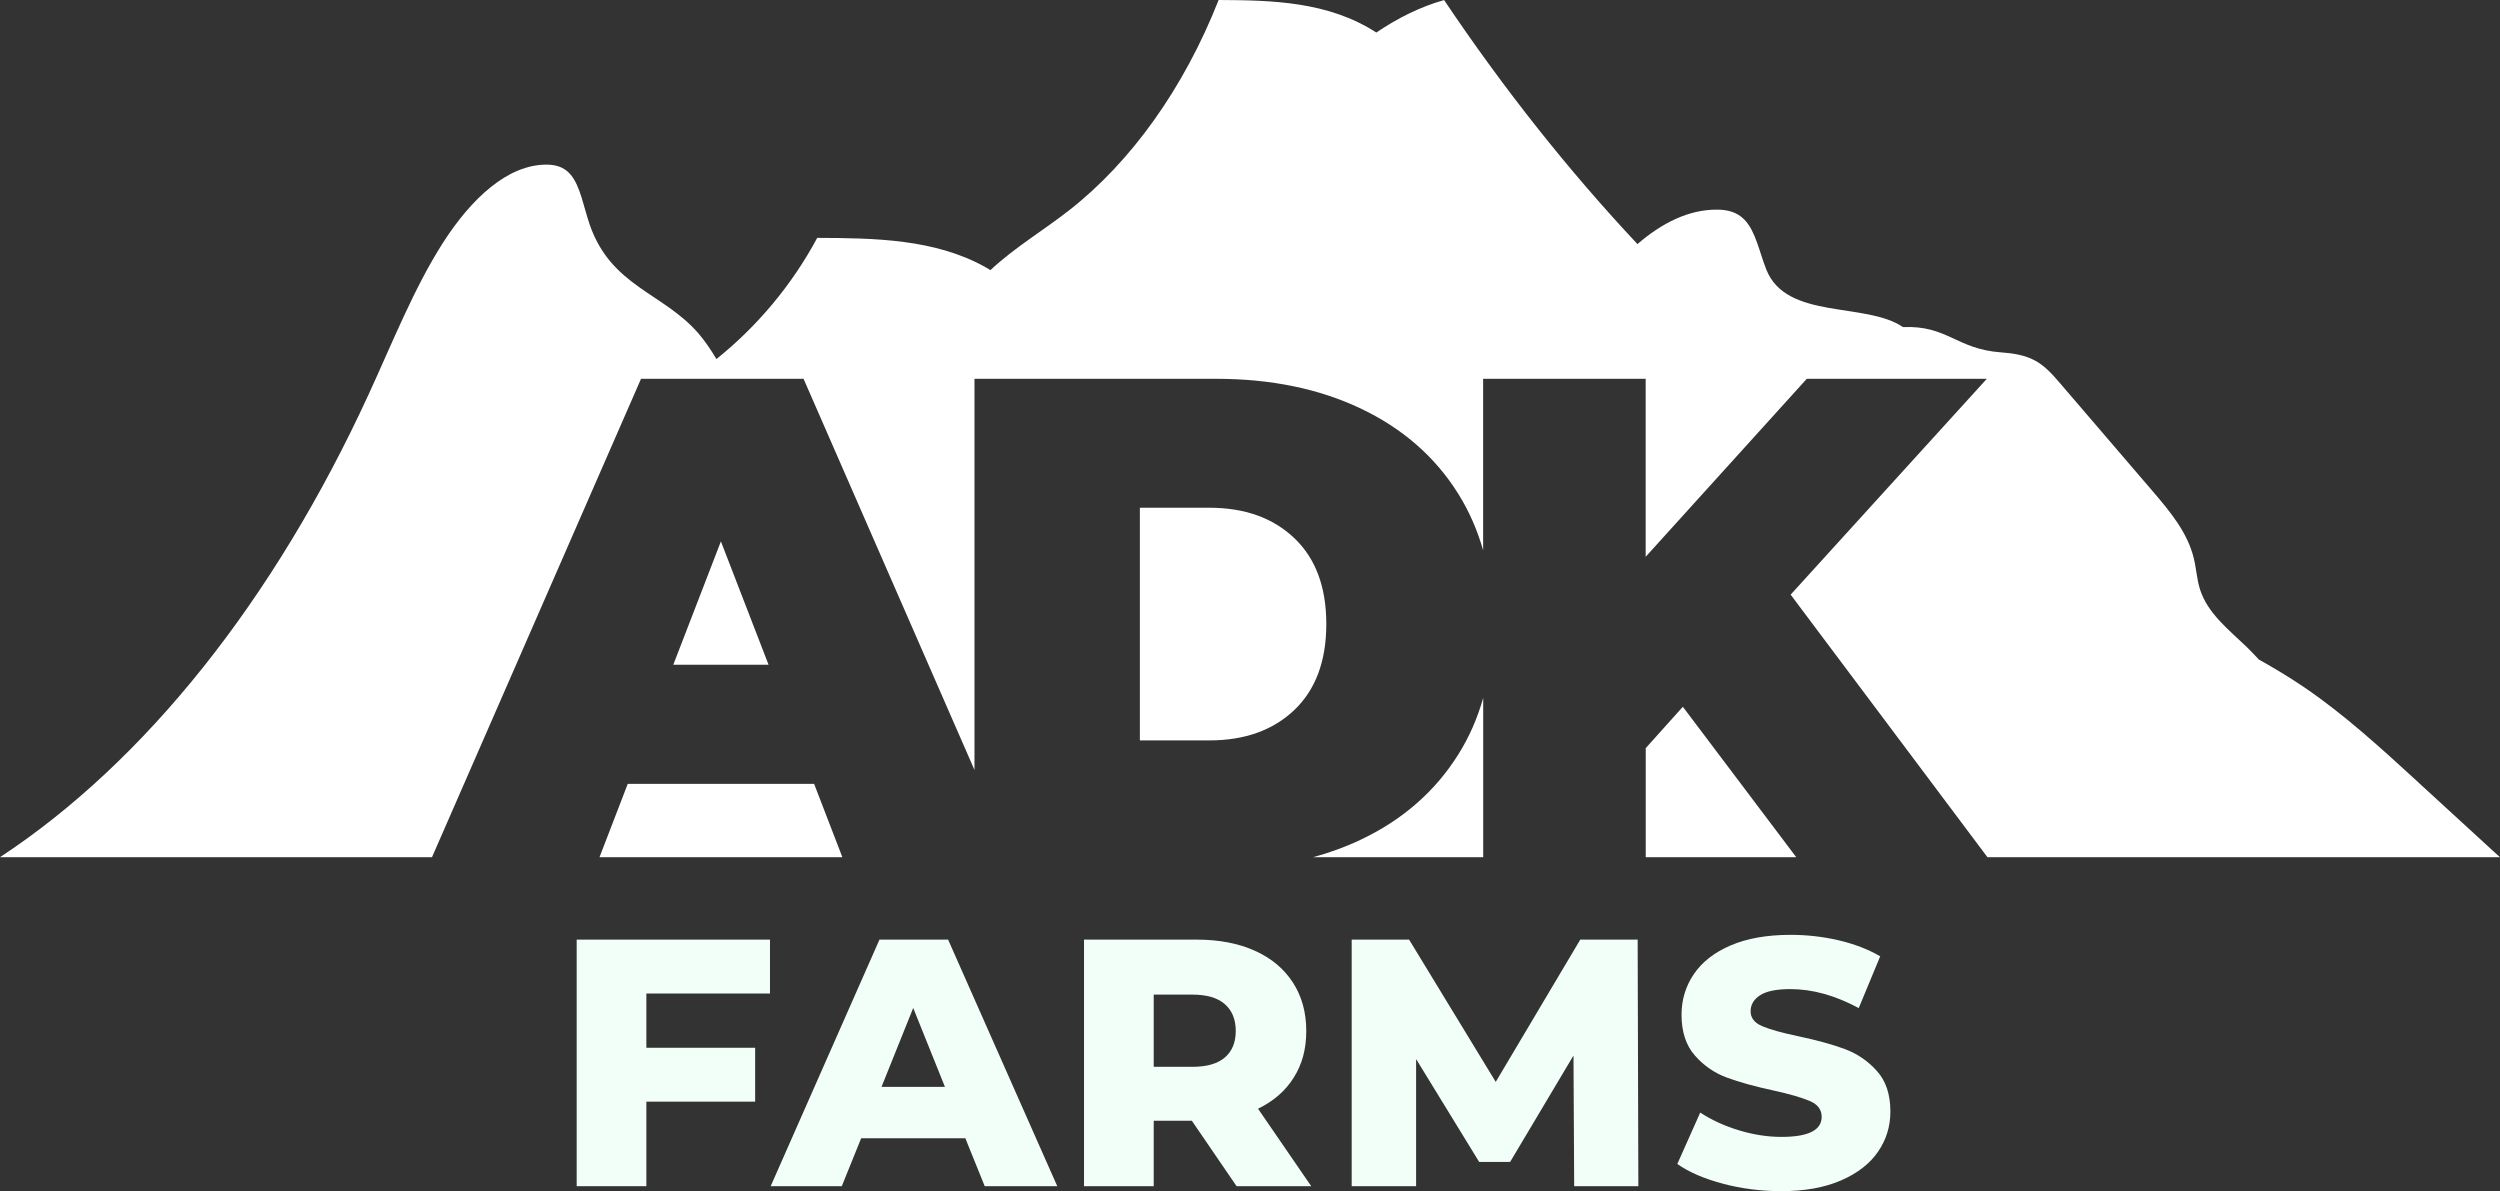 <?xml version="1.0" encoding="UTF-8"?> <svg xmlns="http://www.w3.org/2000/svg" width="191" height="91" viewBox="0 0 191 91" fill="none"><rect x="0" y="0" width="191" height="91" fill="#333333" stroke="none"/><g clip-path="url(#clip0_895_1464)"><path d="M103.975 64.146C102.823 64.697 101.605 65.138 100.324 65.489H113.316V53.323C112.875 54.874 112.249 56.316 111.415 57.639C109.646 60.461 107.166 62.629 103.975 64.146Z" fill="white"></path><path d="M51.44 50.786H58.718L55.077 41.362L51.44 50.786Z" fill="white"></path><path d="M62.198 59.887H47.96L45.803 65.488H48.832H64.356L62.198 59.887Z" fill="white"></path><path d="M92.387 38.791H87.086V56.567H92.387C95.099 56.567 97.266 55.789 98.892 54.239C100.514 52.688 101.33 50.501 101.33 47.679C101.33 44.857 100.519 42.671 98.892 41.12C97.266 39.569 95.099 38.791 92.387 38.791Z" fill="white"></path><path d="M184.779 59.788C181.963 57.208 179.142 54.618 176.055 52.517C174.917 51.744 173.751 51.047 172.57 50.383C172.276 50.07 171.982 49.752 171.674 49.453C170.289 48.12 168.668 46.868 168.085 45.042C167.838 44.274 167.8 43.453 167.61 42.671C167.136 40.674 165.757 39.038 164.424 37.482C162.096 34.765 159.763 32.047 157.435 29.334C156.871 28.675 156.288 28.002 155.529 27.575C154.728 27.124 153.784 26.986 152.869 26.92C149.474 26.674 148.777 24.843 145.387 24.99C142.533 23.045 136.488 24.468 134.947 20.598C134.425 19.284 134.136 17.681 133.287 16.794C132.69 16.168 131.917 16.021 131.182 16.016C129.029 16.002 126.962 17.036 125.103 18.649C119.854 13.052 114.904 6.82 110.329 0.005C108.527 0.512 106.806 1.366 105.151 2.485C101.462 0.104 97.19 0.019 93.103 0C90.462 6.706 86.446 12.345 81.662 16.083C79.675 17.634 77.556 18.881 75.669 20.636C75.546 20.56 75.422 20.484 75.294 20.413C71.435 18.255 66.831 18.189 62.435 18.174C60.515 21.755 57.87 24.919 54.735 27.432C54.313 26.726 53.868 26.062 53.375 25.488C50.677 22.358 46.694 21.902 45.053 17.159C44.598 15.846 44.347 14.243 43.607 13.356C43.086 12.73 42.412 12.583 41.772 12.578C38.79 12.559 35.992 15.182 33.821 18.582C31.649 21.983 29.985 26.166 28.174 30.107C20.938 45.853 11.076 58.204 0 65.489H33.005L48.974 28.941H61.392L74.45 58.825V28.941H92.918C97.096 28.941 100.78 29.699 103.971 31.217C107.162 32.735 109.646 34.902 111.41 37.724C112.24 39.052 112.87 40.494 113.311 42.04V28.941H125.729V42.538L138.038 28.941H151.793L136.805 45.431L151.84 65.489H190.991C188.919 63.587 186.846 61.69 184.774 59.788H184.779Z" fill="white"></path><path d="M125.734 57.156V65.489H137.232L128.569 53.997L125.734 57.156Z" fill="white"></path><path d="M49.382 75.904V80.049H57.694V84.166H49.382V90.625H44.058V71.787H58.827V75.904H49.387H49.382Z" fill="#F2FFF9"></path><path d="M73.753 86.964H65.792L64.313 90.625H58.879L67.191 71.787H72.435L80.775 90.625H75.233L73.753 86.964ZM72.193 83.037L69.77 77.009L67.348 83.037H72.189H72.193Z" fill="#F2FFF9"></path><path d="M91.05 85.622H88.144V90.625H82.819V71.787H91.43C93.132 71.787 94.611 72.071 95.868 72.636C97.124 73.2 98.091 74.007 98.774 75.059C99.457 76.112 99.798 77.341 99.798 78.759C99.798 80.177 99.481 81.31 98.845 82.325C98.21 83.34 97.299 84.132 96.114 84.706L100.178 90.625H94.474L91.055 85.622H91.05ZM93.578 76.715C93.023 76.231 92.198 75.989 91.102 75.989H88.144V81.505H91.102C92.198 81.505 93.023 81.268 93.578 80.793C94.132 80.319 94.412 79.641 94.412 78.763C94.412 77.886 94.132 77.203 93.578 76.719V76.715Z" fill="#F2FFF9"></path><path d="M120.267 90.625L120.215 80.642L115.374 88.771H113.008L108.19 80.912V90.625H103.269V71.787H107.655L114.274 82.657L120.732 71.787H125.117L125.17 90.625H120.272H120.267Z" fill="#F2FFF9"></path><path d="M131.646 90.436C130.21 90.061 129.043 89.558 128.147 88.927L129.897 85C130.741 85.555 131.718 86.006 132.827 86.347C133.937 86.689 135.032 86.859 136.108 86.859C138.152 86.859 139.176 86.347 139.176 85.328C139.176 84.792 138.887 84.388 138.303 84.132C137.72 83.876 136.781 83.596 135.492 83.312C134.074 83.008 132.893 82.681 131.94 82.33C130.987 81.979 130.172 81.419 129.494 80.646C128.811 79.873 128.47 78.835 128.47 77.526C128.47 76.378 128.783 75.344 129.413 74.419C130.039 73.494 130.978 72.764 132.225 72.228C133.472 71.692 134.999 71.422 136.81 71.422C138.047 71.422 139.266 71.559 140.47 71.839C141.67 72.119 142.732 72.527 143.647 73.063L142.007 77.018C140.214 76.051 138.474 75.567 136.786 75.567C135.729 75.567 134.956 75.723 134.472 76.036C133.989 76.349 133.747 76.757 133.747 77.26C133.747 77.763 134.031 78.137 134.61 78.389C135.188 78.64 136.108 78.901 137.379 79.167C138.815 79.47 140.001 79.797 140.944 80.148C141.888 80.499 142.704 81.054 143.391 81.818C144.083 82.581 144.425 83.615 144.425 84.924C144.425 86.053 144.112 87.078 143.481 87.993C142.85 88.908 141.912 89.639 140.655 90.184C139.399 90.73 137.877 91.005 136.08 91.005C134.558 91.005 133.074 90.815 131.642 90.44L131.646 90.436Z" fill="#F2FFF9"></path></g><defs><clipPath id="clip0_895_1464"><rect width="191" height="91" fill="white"></rect></clipPath></defs></svg> 